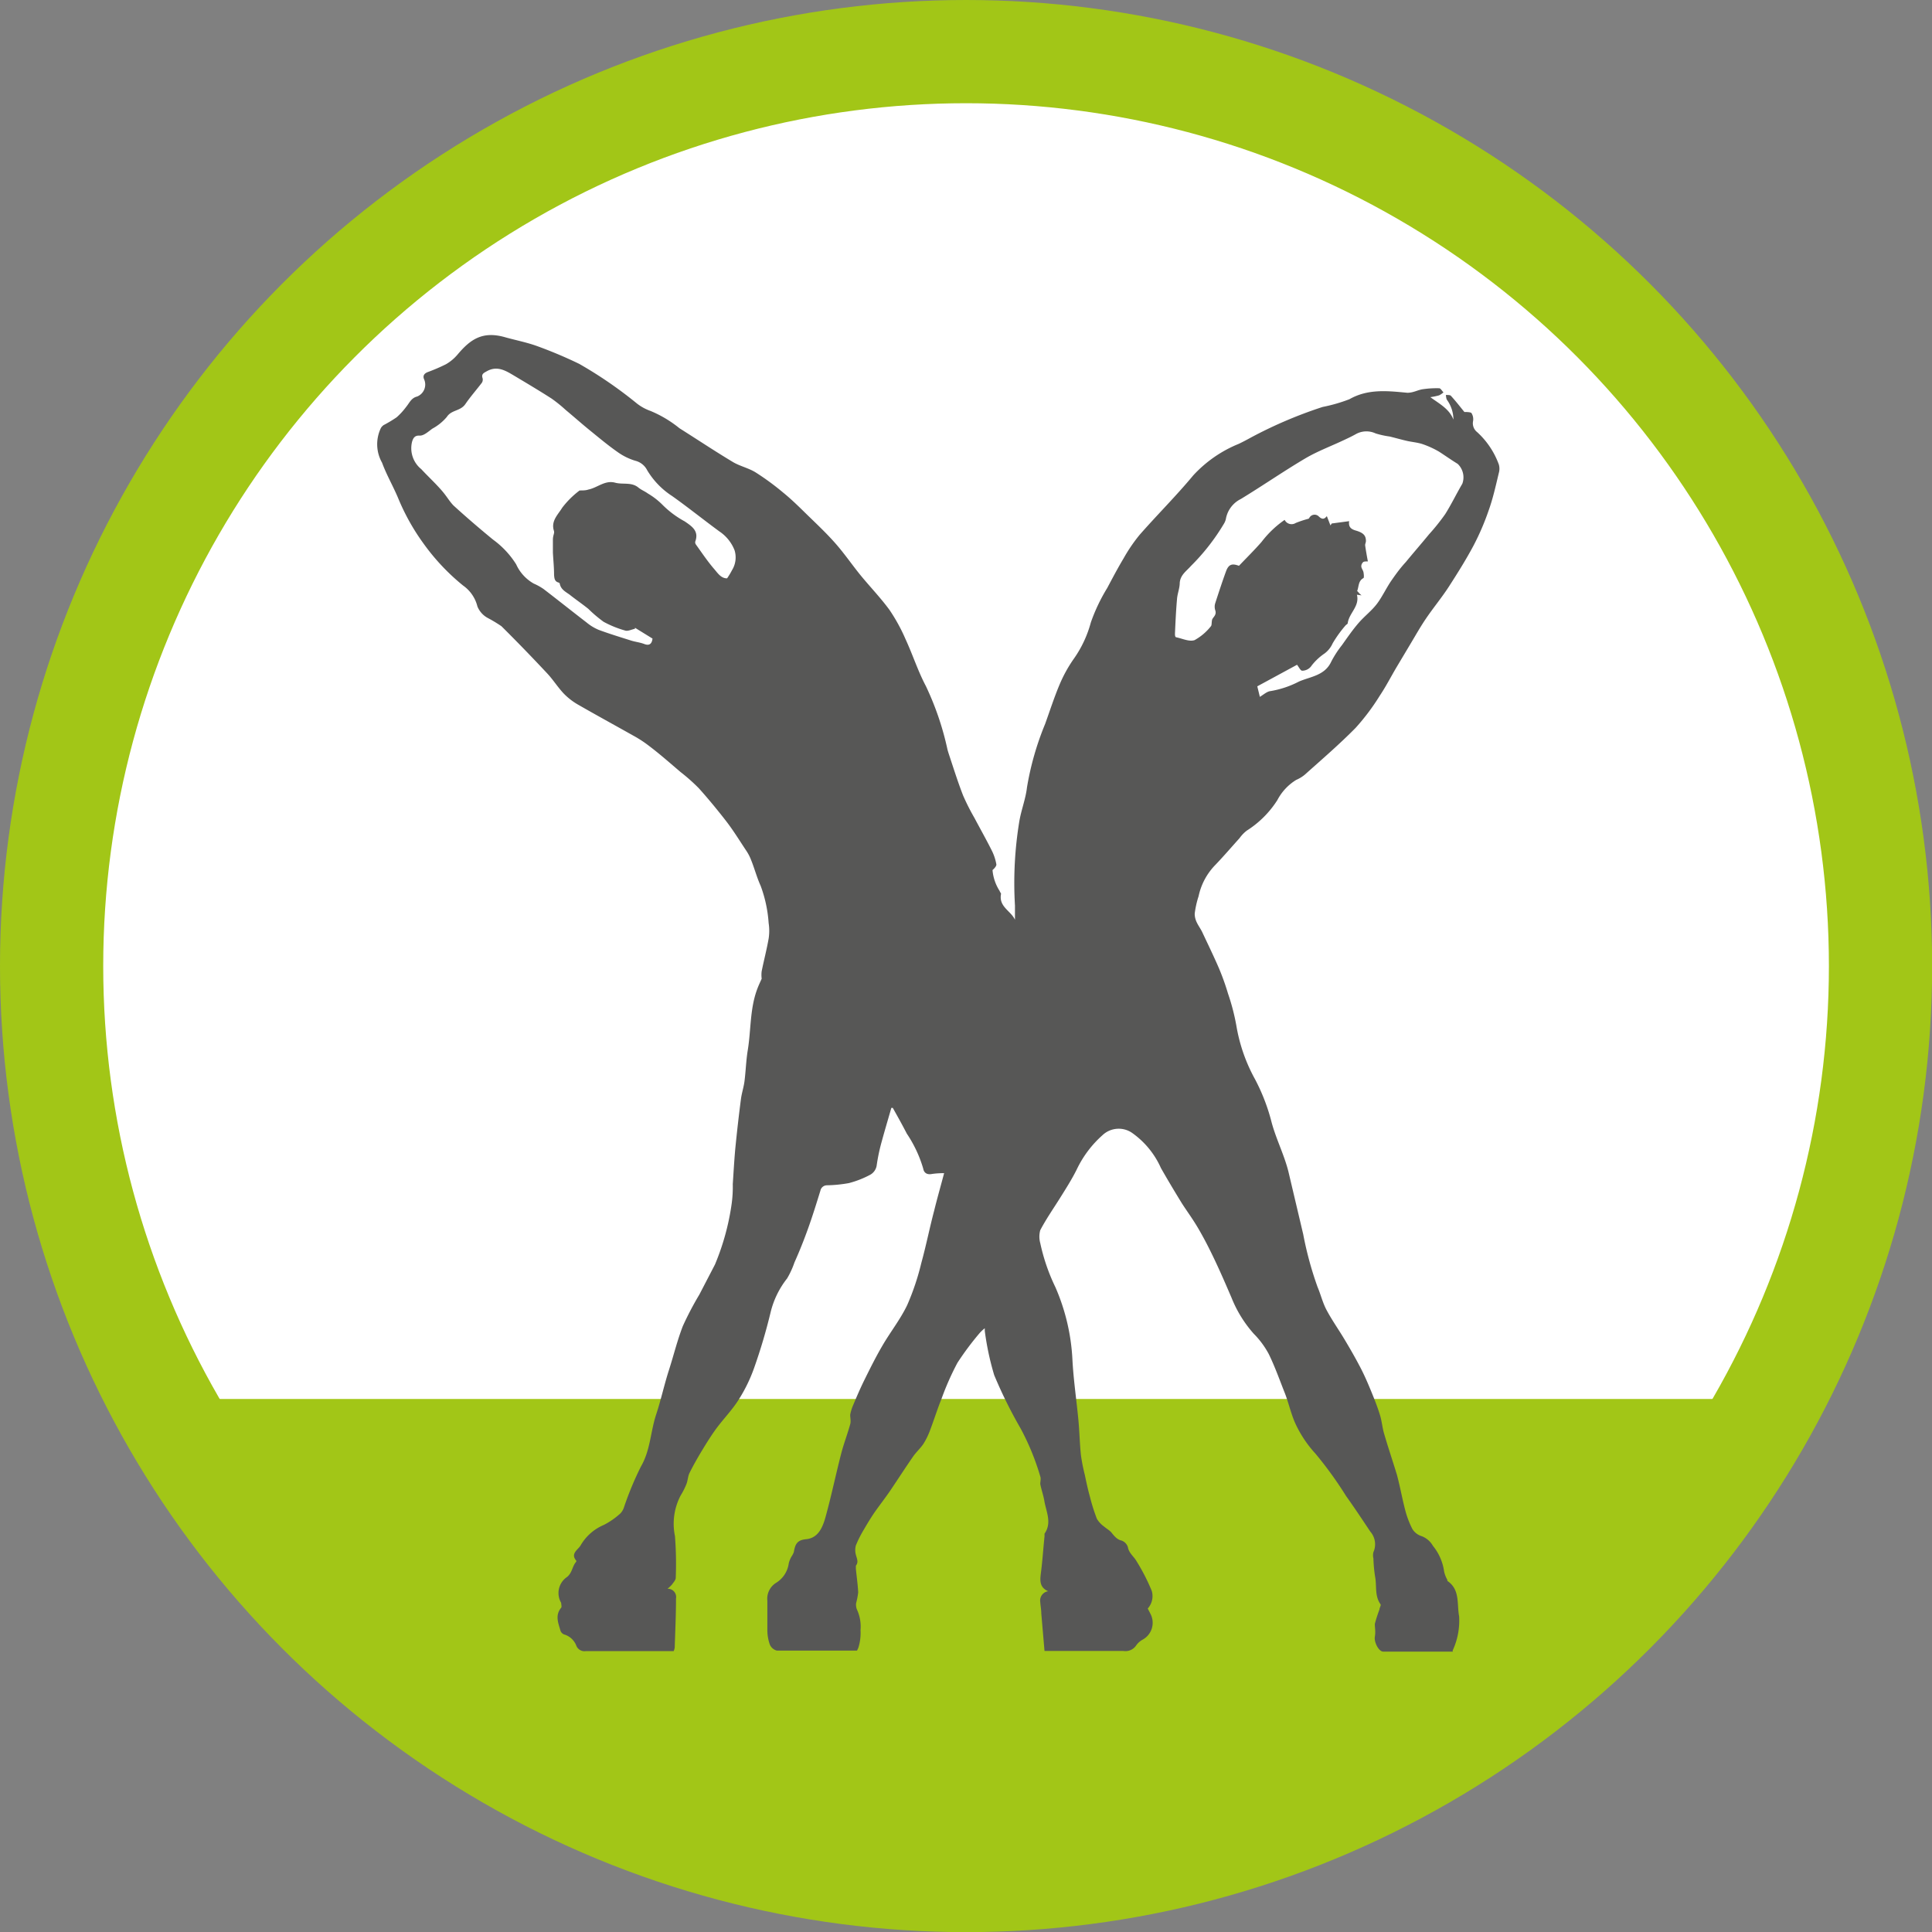 <svg id="Ebene_1" data-name="Ebene 1" xmlns="http://www.w3.org/2000/svg" xmlns:xlink="http://www.w3.org/1999/xlink" width="52.82mm" height="52.82mm" viewBox="0 0 149.73 149.73"><rect x="0" y="0" width="149.73" height="149.73" fill="#808080" stroke="none"/><defs><style>.cls-1,.cls-5{fill:none;}.cls-2{clip-path:url(#clip-path);}.cls-3{fill:#fff;}.cls-4{fill:#a2c617;}.cls-5{stroke:#a2c617;stroke-width:8px;}.cls-6{fill:#575756;}</style><clipPath id="clip-path" transform="translate(0)"><rect class="cls-1" width="149.73" height="149.73"/></clipPath></defs><title>reha-icon</title><g class="cls-2"><path class="cls-3" d="M74.87,145.73A70.87,70.87,0,1,0,4,74.87a70.87,70.87,0,0,0,70.87,70.87" transform="translate(0)"/><path class="cls-4" d="M12.44,108.42a70.88,70.88,0,0,0,124.85,0Z" transform="translate(0)"/><circle class="cls-5" cx="74.87" cy="74.87" r="70.87"/><path class="cls-6" d="M97.55,54.06c.34-.19.62-.47.91-.5a7.41,7.41,0,0,0,2.21-.74c.9-.39,2-.46,2.5-1.54A7.89,7.89,0,0,1,104,50c.42-.59.83-1.19,1.3-1.73s1-.93,1.41-1.47.73-1.24,1.14-1.83.72-1,1.1-1.41c.59-.72,1.21-1.43,1.8-2.15A16.37,16.37,0,0,0,112,39.85c.48-.76.87-1.58,1.33-2.36a1.44,1.44,0,0,0-.36-1.54c-.49-.3-1-.66-1.45-.95a7.08,7.08,0,0,0-1.27-.58c-.39-.13-.81-.16-1.21-.25s-.89-.23-1.34-.34a6.62,6.62,0,0,1-1.09-.24,1.68,1.68,0,0,0-1.56.07c-.27.15-.54.28-.82.41-1,.48-2.09.88-3.06,1.45-1.69,1-3.31,2.12-5,3.15A2.14,2.14,0,0,0,95,40.25a1.36,1.36,0,0,1-.17.38,16.46,16.46,0,0,1-2.53,3.23c-.35.4-.82.69-.87,1.31,0,.42-.18.83-.21,1.25-.08.89-.12,1.79-.16,2.68,0,.1,0,.28.1.29.48.1,1,.36,1.42.22a4.19,4.19,0,0,0,1.26-1.07c.08-.08.05-.26.09-.48s.39-.37.25-.77a.9.9,0,0,1,0-.54c.27-.83.54-1.66.84-2.48.2-.54.47-.62,1-.42.59-.62,1.2-1.22,1.75-1.85a7.86,7.86,0,0,1,1.79-1.71.6.6,0,0,0,.86.24,8.18,8.18,0,0,1,1-.33s0,0,.05-.06a.46.46,0,0,1,.71-.14c.28.28.45.25.65,0l.28.72.1-.15,1.35-.18c-.07.46.16.62.49.72.6.17.81.38.81.82,0,.11-.07.23-.06.34.06.43.14.86.21,1.24-.18,0-.31,0-.37.06a.44.44,0,0,0-.14.31c0,.16.14.31.17.47s.05.42,0,.45c-.42.22-.35.67-.49,1,0,0,.14.15.21.23l.13.11-.36-.05c.23.9-.61,1.42-.71,2.2,0,.07-.12.12-.17.18a9.31,9.31,0,0,0-1,1.39,2,2,0,0,1-.62.78,4.36,4.36,0,0,0-1,.93.88.88,0,0,1-.74.41c-.14,0-.27-.31-.4-.46l-3.08,1.67.2.82M49.21,48.61v.12c-.25.05-.53.2-.75.14a8,8,0,0,1-1.68-.68,10.22,10.22,0,0,1-1.18-1c-.47-.38-1-.74-1.45-1.1-.32-.23-.69-.41-.77-.86a.13.13,0,0,0-.08-.08c-.33-.08-.34-.35-.36-.61,0-.57-.06-1.14-.09-1.71,0-.32,0-.64,0-1s.14-.49.08-.69c-.25-.77.33-1.27.64-1.79a6.89,6.89,0,0,1,1.35-1.34c.27,0,.48,0,.68-.07.7-.14,1.29-.75,2.08-.53.59.16,1.26-.07,1.8.38.22.18.49.28.72.45a5.58,5.58,0,0,1,1.15.89,7.38,7.38,0,0,0,1.72,1.28c.55.38,1.12.74.81,1.57a.31.31,0,0,0,.06.23c.46.64.9,1.3,1.41,1.89.27.31.53.73,1,.72a5.54,5.54,0,0,0,.38-.63,1.88,1.88,0,0,0,.2-1.54,3.12,3.12,0,0,0-1.17-1.46c-1.23-.9-2.42-1.86-3.66-2.74a6.15,6.15,0,0,1-1.94-2,1.41,1.41,0,0,0-.92-.74,4.65,4.65,0,0,1-1.38-.68c-.73-.51-1.41-1.08-2.1-1.64s-1.27-1.08-1.91-1.61a11.22,11.22,0,0,0-1.1-.89c-.95-.61-1.91-1.18-2.88-1.76-.66-.39-1.32-.82-2.14-.36-.23.13-.44.21-.33.54a.45.45,0,0,1-.06.36c-.42.55-.88,1.07-1.27,1.64s-1.08.44-1.44,1a3.86,3.86,0,0,1-1.12.91c-.31.22-.66.56-1,.54s-.48.16-.57.46a2.08,2.08,0,0,0,.71,2.14c.49.53,1,1,1.5,1.56s.64.89,1,1.26c1,.91,2,1.77,3.06,2.64A6.9,6.9,0,0,1,40,43.73a3.25,3.25,0,0,0,1.37,1.5,4.23,4.23,0,0,1,.77.43c1.11.85,2.21,1.73,3.33,2.59a3.67,3.67,0,0,0,.92.56c.83.31,1.69.57,2.54.84.33.1.69.14,1,.26s.58.08.64-.42l-1.41-.87M112.61,128H107.2c-.35,0-.72-.74-.65-1.15s0-.65,0-1a11.06,11.06,0,0,1,.36-1.12c0-.13.14-.33.08-.4-.47-.66-.28-1.43-.42-2.14a10.91,10.91,0,0,1-.13-1.41,1,1,0,0,1,0-.49,1.49,1.49,0,0,0-.24-1.59c-.62-.93-1.23-1.85-1.88-2.76a29.69,29.69,0,0,0-2.37-3.28,9.09,9.09,0,0,1-1.47-2.15c-.39-.78-.57-1.66-.88-2.48-.4-1-.78-2.09-1.27-3.09a6.68,6.68,0,0,0-1.16-1.57,9.46,9.46,0,0,1-1.72-2.78c-.43-1-.84-1.95-1.29-2.9s-.8-1.63-1.25-2.41-.88-1.35-1.3-2c-.56-.91-1.11-1.83-1.64-2.76a6.6,6.6,0,0,0-2.29-2.76,1.83,1.83,0,0,0-2.24.22,8.32,8.32,0,0,0-2,2.67c-.38.76-.84,1.48-1.29,2.2s-1.08,1.63-1.53,2.49a1.88,1.88,0,0,0,0,1,15,15,0,0,0,1.17,3.41,16,16,0,0,1,1.32,5.56c.08,1.6.32,3.19.47,4.78.08.89.1,1.78.19,2.67a14.24,14.24,0,0,0,.3,1.53c.12.57.24,1.14.4,1.71a14.44,14.44,0,0,0,.54,1.71,2,2,0,0,0,.56.6c.16.14.35.25.5.39s.41.6.84.69a.79.79,0,0,1,.5.51c.08.47.46.72.67,1.09a15.4,15.4,0,0,1,1.18,2.3,1.43,1.43,0,0,1-.31,1.37c.07.14.14.27.21.41a1.49,1.49,0,0,1-.6,2,1.48,1.48,0,0,0-.5.44,1,1,0,0,1-1,.44c-1.86,0-3.73,0-5.59,0h-.52l-.25-2.91c0-.29-.06-.58-.08-.88a.73.73,0,0,1,.61-.84c-.63-.28-.64-.76-.57-1.33.13-1,.19-1.95.29-2.92,0-.07,0-.16,0-.21.57-.81.16-1.64,0-2.46-.07-.47-.24-.92-.33-1.39,0-.19.07-.41,0-.59a19.24,19.24,0,0,0-1.52-3.71,36,36,0,0,1-2.05-4.14,21.36,21.36,0,0,1-.73-3.43l0-.2a3.3,3.3,0,0,0-.37.34,22.41,22.41,0,0,0-1.75,2.34,21.35,21.35,0,0,0-1.23,2.78c-.32.79-.57,1.6-.87,2.39a5.75,5.75,0,0,1-.51,1.07c-.23.36-.57.66-.81,1-.61.88-1.19,1.78-1.79,2.67-.39.57-.82,1.12-1.22,1.69-.28.41-.54.84-.79,1.27a9,9,0,0,0-.65,1.28,1.38,1.38,0,0,0,0,.72c.07.29.23.57,0,.85,0,0,0,.16,0,.24.06.61.15,1.22.18,1.83a5.59,5.59,0,0,1-.16.83,1,1,0,0,0,.06.49,3.16,3.16,0,0,1,.28,1.61,3.81,3.81,0,0,1-.17,1.37l-.1.21c-2.07,0-4.14,0-6.22,0a.81.81,0,0,1-.54-.47,3.41,3.41,0,0,1-.19-1.1c0-.76,0-1.52,0-2.29a1.45,1.45,0,0,1,.66-1.38,2.1,2.1,0,0,0,1-1.53,2,2,0,0,1,.22-.53,1.58,1.58,0,0,0,.17-.33c.1-.54.2-.93.94-1,1-.09,1.33-1,1.56-1.87.43-1.58.76-3.17,1.17-4.76.2-.77.49-1.52.7-2.28.07-.23,0-.5,0-.74a3.62,3.62,0,0,1,.25-.79c.26-.62.53-1.25.83-1.86.45-.91.9-1.82,1.41-2.69.62-1.07,1.4-2.05,1.93-3.16a19.33,19.33,0,0,0,1.09-3.25c.37-1.34.64-2.71,1-4.07.23-.94.5-1.88.77-2.9a6.52,6.52,0,0,0-.93.06c-.38.08-.63-.07-.69-.41a9.72,9.72,0,0,0-1.27-2.71c-.35-.68-.72-1.34-1.09-2h-.11c-.25.87-.51,1.74-.75,2.62a14.56,14.56,0,0,0-.38,1.79,1,1,0,0,1-.54.79,7.48,7.48,0,0,1-1.62.63,10.54,10.54,0,0,1-1.71.17.52.52,0,0,0-.5.42c-.31,1-.6,1.94-.94,2.89s-.68,1.8-1.07,2.67A6.55,6.55,0,0,1,61,99.08a6.82,6.82,0,0,0-1.27,2.59A43,43,0,0,1,58.45,106a12.08,12.08,0,0,1-1.22,2.5c-.5.79-1.17,1.47-1.73,2.23-.4.55-.76,1.13-1.11,1.71s-.66,1.13-.95,1.71c-.13.26-.13.58-.24.86a5.61,5.61,0,0,1-.45.89,4.72,4.72,0,0,0-.44,3.15,27.75,27.75,0,0,1,.06,3.23c0,.17-.17.35-.29.52a2.68,2.68,0,0,1-.35.33.64.64,0,0,1,.66.76c0,1.27-.06,2.54-.1,3.81a1.07,1.07,0,0,1-.08.26H49.65c-1.41,0-2.83,0-4.24,0a.68.68,0,0,1-.75-.43,1.44,1.44,0,0,0-.94-.86.49.49,0,0,1-.28-.28c-.17-.6-.44-1.2.05-1.79.06-.07,0-.26,0-.38a1.5,1.5,0,0,1,.45-2c.42-.33.4-.84.72-1.19,0,0,0-.07,0-.08-.47-.54.13-.84.33-1.17a3.76,3.76,0,0,1,1.79-1.59,5.85,5.85,0,0,0,1.31-.91,1.25,1.25,0,0,0,.28-.5,24.8,24.8,0,0,1,1.3-3.12c.73-1.25.74-2.67,1.17-4,.38-1.14.63-2.32,1-3.47s.65-2.31,1.08-3.42a24.45,24.45,0,0,1,1.28-2.44L55.41,98a19,19,0,0,0,1.28-4.61,9.55,9.55,0,0,0,.1-1.62c.06-.9.11-1.8.19-2.7q.19-1.94.44-3.87c.06-.48.22-.94.28-1.42.1-.79.12-1.59.25-2.38.26-1.58.16-3.23.74-4.76.11-.3.25-.58.34-.79a2.31,2.31,0,0,1,0-.58c.17-.84.39-1.68.54-2.53a3.93,3.93,0,0,0,0-1.2,10.23,10.23,0,0,0-.62-2.89c-.3-.66-.48-1.36-.74-2a3.51,3.51,0,0,0-.36-.7c-.52-.78-1-1.57-1.58-2.32s-1.38-1.73-2.12-2.55a14.56,14.56,0,0,0-1.41-1.25c-.8-.68-1.59-1.38-2.41-2A9.16,9.16,0,0,0,49.06,57c-1.42-.8-2.85-1.58-4.26-2.39a5,5,0,0,1-1.12-.87c-.46-.49-.82-1.07-1.28-1.56-1.16-1.24-2.34-2.46-3.54-3.65a11.6,11.6,0,0,0-1.1-.66A1.78,1.78,0,0,1,37,47a2.8,2.8,0,0,0-1.11-1.62,16.71,16.71,0,0,1-3.07-3.26,16.9,16.9,0,0,1-1.92-3.41c-.41-1-.93-1.87-1.29-2.85a2.9,2.9,0,0,1-.09-2.69.71.71,0,0,1,.22-.23,9.72,9.72,0,0,0,1-.6,5.27,5.27,0,0,0,.74-.81c.25-.3.39-.69.85-.8a1,1,0,0,0,.54-1.33c-.12-.27,0-.45.27-.56a13.84,13.84,0,0,0,1.42-.61,3.38,3.38,0,0,0,.89-.74c1-1.19,1.94-1.86,3.71-1.35.82.23,1.66.39,2.46.68a34.26,34.26,0,0,1,3.27,1.38,32.68,32.68,0,0,1,4.47,3.07,3.68,3.68,0,0,0,1.06.58,9.13,9.13,0,0,1,2.24,1.34c1.38.87,2.73,1.77,4.13,2.61.55.33,1.22.47,1.77.81a20.09,20.09,0,0,1,2.14,1.57c.64.52,1.23,1.1,1.82,1.68.76.74,1.55,1.48,2.25,2.28s1.27,1.64,1.93,2.45,1.55,1.74,2.23,2.67a13.77,13.77,0,0,1,1.26,2.3c.55,1.19.95,2.45,1.56,3.6a22.49,22.49,0,0,1,1.68,4.93c.06.23.14.45.21.67.33,1,.63,1.94,1,2.89a17.23,17.23,0,0,0,.88,1.74c.45.85.92,1.68,1.35,2.54A3.88,3.88,0,0,1,77.22,67c0,.13-.15.3-.3.43a3.53,3.53,0,0,0,.56,1.63c0,.06.11.16.1.22-.19,1,.76,1.3,1.08,2,0-.37,0-.73,0-1.1A29.38,29.38,0,0,1,79,63.64c.15-.88.49-1.73.59-2.61A22.47,22.47,0,0,1,81,56.1c.36-1,.71-2.09,1.14-3.1a10.63,10.63,0,0,1,1.12-2,8.85,8.85,0,0,0,1.28-2.76,13.87,13.87,0,0,1,1.27-2.67c.41-.77.82-1.55,1.27-2.3a12.61,12.61,0,0,1,1.24-1.82c1.36-1.55,2.82-3,4.15-4.6A9.77,9.77,0,0,1,96,34.4c.34-.16.67-.34,1-.52a34.15,34.15,0,0,1,5.5-2.34,12.48,12.48,0,0,0,2.08-.6c1.45-.83,3-.64,4.49-.5.48,0,.82-.23,1.23-.28a7.23,7.23,0,0,1,1.24-.07c.11,0,.22.21.33.32a1.61,1.61,0,0,1-.34.23,5.38,5.38,0,0,1-.68.14c.73.53,1.48.92,1.79,1.74a2.63,2.63,0,0,0-.52-1.56,1.21,1.21,0,0,1-.06-.35c.13,0,.31,0,.37.05.37.4.71.84,1.06,1.27.14,0,.43,0,.54.07a.88.88,0,0,1,.13.65.87.87,0,0,0,.32.84A6.31,6.31,0,0,1,116.16,36a1.19,1.19,0,0,1,0,.65c-.24,1-.46,2-.79,2.91a19.32,19.32,0,0,1-1.17,2.72c-.58,1.09-1.24,2.14-1.91,3.18-.55.85-1.2,1.63-1.77,2.47-.43.63-.8,1.29-1.19,1.94l-1.11,1.86c-.43.73-.82,1.49-1.29,2.19a17.15,17.15,0,0,1-1.87,2.49c-1.25,1.27-2.6,2.43-3.93,3.62a2.67,2.67,0,0,1-.67.41A4,4,0,0,0,99,62a7.67,7.67,0,0,1-2.37,2.37,2.69,2.69,0,0,0-.56.58c-.62.69-1.23,1.4-1.87,2.07a4.93,4.93,0,0,0-1.31,2.44,7.1,7.1,0,0,0-.3,1.35c0,.65.4,1,.63,1.53.42.89.85,1.78,1.24,2.68A18.76,18.76,0,0,1,95.17,77a16.6,16.6,0,0,1,.65,2.5,13,13,0,0,0,1.45,4.15,15.14,15.14,0,0,1,1.23,3.14c.34,1.38,1,2.62,1.35,4L101,95.66a26.9,26.9,0,0,0,1.11,4.08c.25.59.4,1.23.7,1.79.41.77.92,1.49,1.37,2.24s.87,1.48,1.27,2.25c.3.58.56,1.18.81,1.79s.49,1.21.68,1.83c.15.47.19,1,.32,1.44.31,1.07.67,2.13,1,3.21.24.89.4,1.8.63,2.69a7.15,7.15,0,0,0,.57,1.52,1.29,1.29,0,0,0,.71.55,1.69,1.69,0,0,1,.88.75,4,4,0,0,1,.87,2,2.37,2.37,0,0,0,.25.64s0,.07,0,.08c1,.67.73,1.79.91,2.73a5.49,5.49,0,0,1-.51,2.69" transform="translate(0)"/></g></svg>
